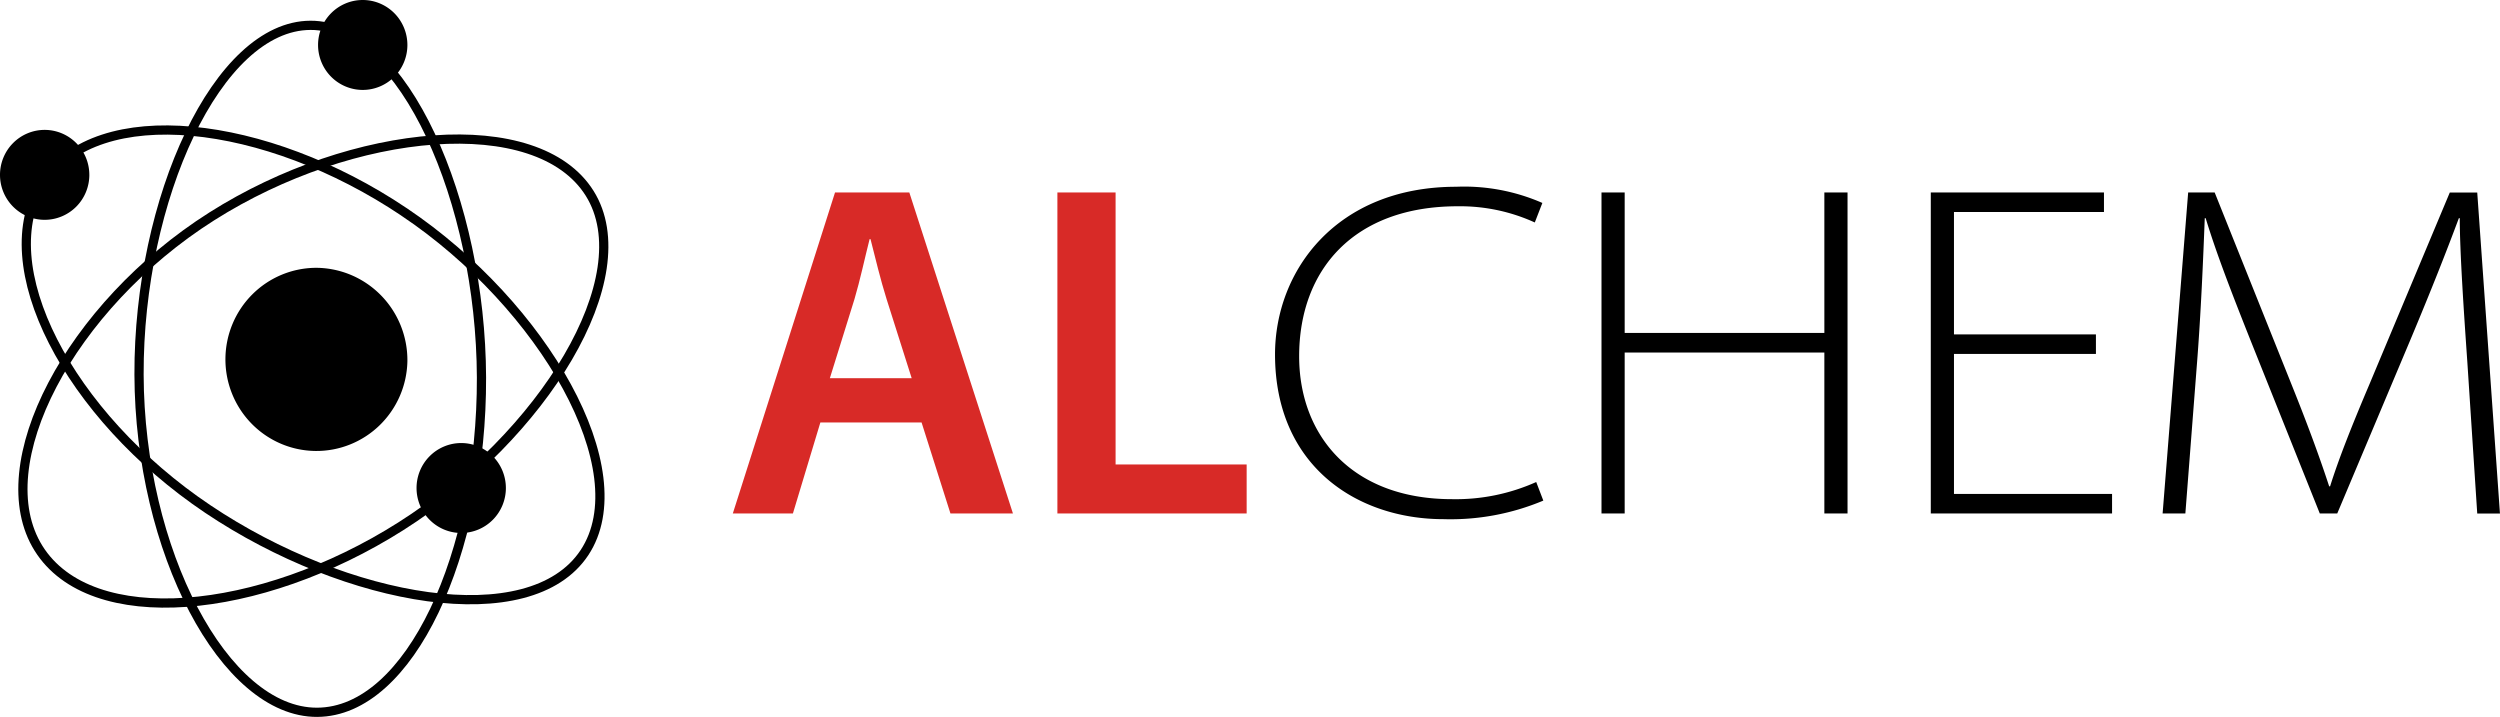 <svg xmlns="http://www.w3.org/2000/svg" viewBox="0 0 272 78"><path fill="none" stroke="#000" d="M23.031 23.55c15.4-9.763 35.438-11.599 41.124-2.516 5.686 9.082-5.138 26.459-20.54 36.223S9.882 68.749 4.196 59.662C-1.49 50.576 7.628 33.314 23.031 23.55z" style="stroke-width:1.003"/><path fill="none" stroke="#000" d="M15.127 40.764c-.063-19.113 8.535-37.969 18.648-38.008 10.113-.04 18.547 19.2 18.61 38.312.063 19.112-7.766 36.389-17.879 36.43-10.113.042-19.321-17.622-19.379-36.734z" style="stroke-width:1.003"/><path fill="none" stroke="#000" d="M43.978 23.066C59.12 33.233 69.505 51.199 63.587 60.132c-5.918 8.934-25.84 5.413-40.982-4.752C7.463 45.214-1.181 28.754 4.739 19.82c5.92-8.933 24.096-6.92 39.239 3.245z" style="stroke-width:1.003"/><path fill-rule="evenodd" d="M44.325 4.892A4.86 4.892 0 1 1 39.465 0a4.861 4.893 0 0 1 4.86 4.892M55.04 53.096a4.86 4.892 0 1 1-4.86-4.892 4.861 4.893 0 0 1 4.86 4.892M44.325 39.278a9.9 9.964 0 1 1-9.9-10.14 9.987 10.052 0 0 1 9.9 10.14M9.72 19.022a4.86 4.892 0 1 1-4.861-4.89 4.861 4.893 0 0 1 4.86 4.89" style="stroke-width:1.003"/><path fill="#d82a27" d="m89.255 45.967-2.986 9.898h-6.538l11.12-34.926h8.083l11.274 34.926h-6.8l-3.14-9.898zm9.936-4.818-2.729-8.602c-.669-2.124-1.235-4.508-1.75-6.529h-.1c-.515 2.021-1.03 4.457-1.647 6.53l-2.677 8.6zM115.044 20.94h6.332v29.591h14.26v5.335h-20.592z" style="stroke-width:1.003"/><path d="M167.913 54.465a26.188 26.358 0 0 1-10.863 2.02c-9.369 0-18.327-5.75-18.327-17.927 0-9.12 6.692-18.239 19.717-18.239a21.334 21.473 0 0 1 9.369 1.762l-.823 2.124a19.693 19.821 0 0 0-8.392-1.762c-11.275 0-17.246 6.891-17.246 16.322 0 8.6 5.714 15.544 16.629 15.544a21.516 21.656 0 0 0 9.163-1.865zM176.765 20.94v15.285h21.725V20.94h2.522v34.926h-2.522V38.353h-21.725v17.513h-2.522V20.94zM228.037 38.506h-15.445v15.233h17.2v2.125H210.07V20.938h18.842v2.127h-16.32v13.317h15.445zM268.446 39.386c-.361-5.181-.823-11.917-.823-15.648h-.1c-1.39 3.731-2.986 7.772-5.2 13.058l-8.031 19.069h-1.9l-7.524-18.809c-2.162-5.44-3.758-9.586-4.891-13.317h-.1c-.155 4.041-.412 10.415-.875 16.166l-1.235 15.96h-2.475l2.78-34.926h2.883l8.34 20.835c1.75 4.353 3.089 7.98 4.118 11.14h.1c.926-2.952 2.316-6.476 4.273-11.088l8.751-20.882h2.986l2.471 34.926h-2.471z" style="stroke-width:1.003"/></svg>